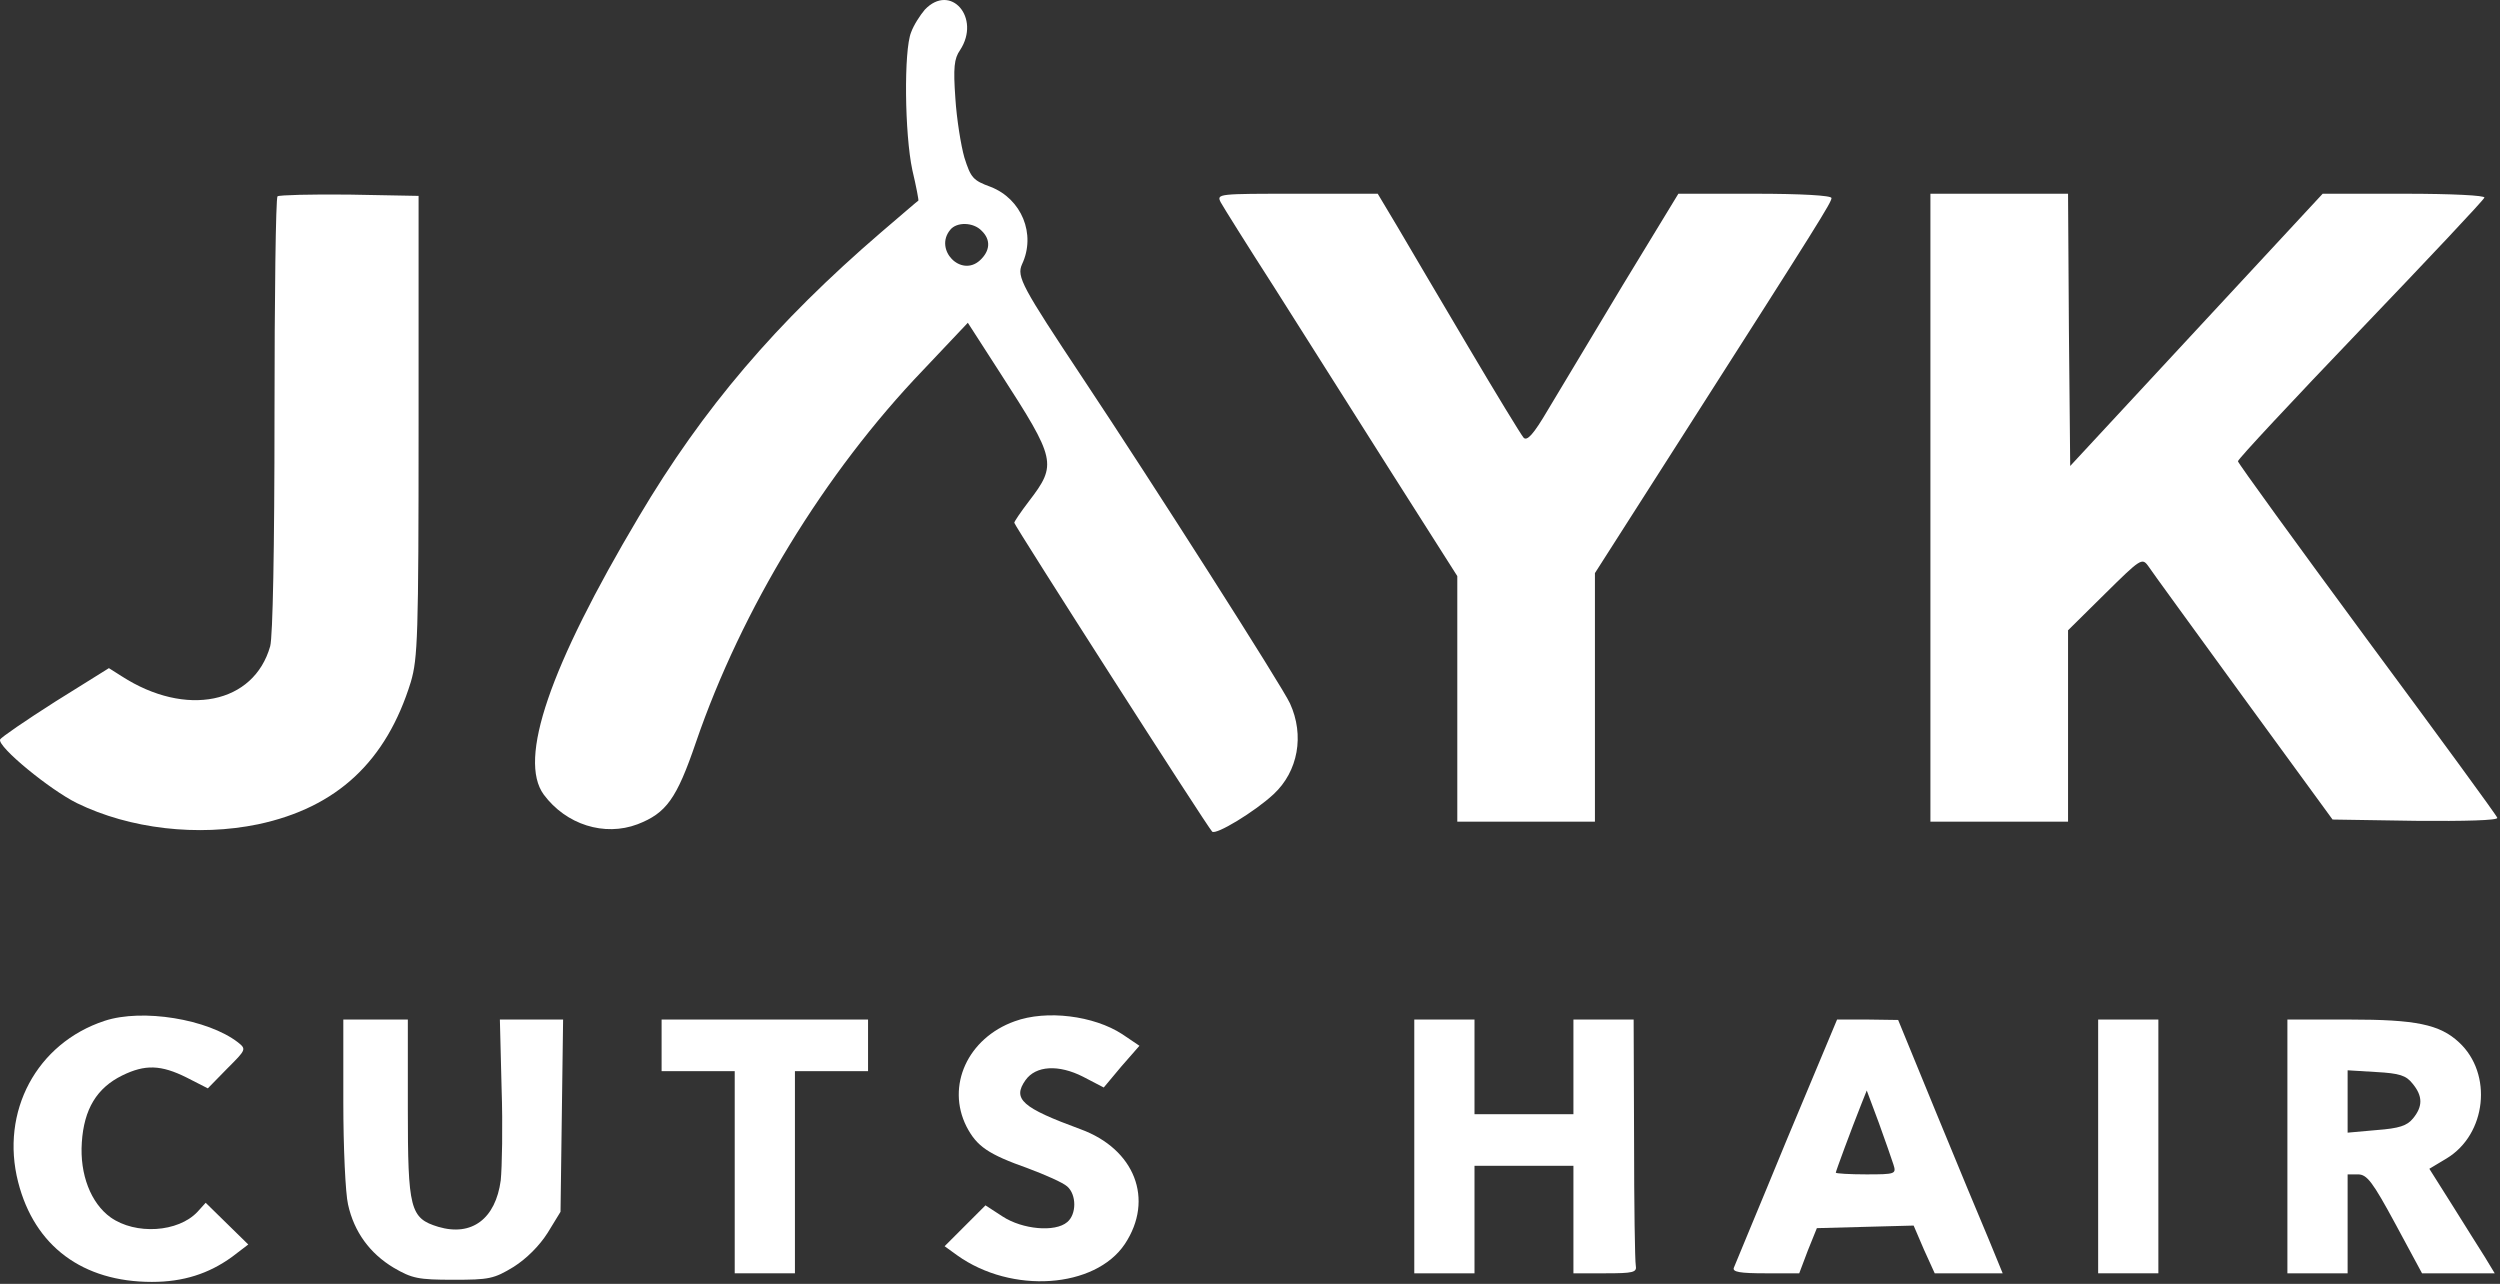 <svg width="775" height="398" viewBox="0 0 775 398" fill="none" xmlns="http://www.w3.org/2000/svg">
<rect x="0" y="0" width="775" height="398" fill="#333333" stroke="none"/>
<path d="M286.695 2.992C285.228 4.725 283.228 7.792 282.428 10.058C280.162 15.658 280.428 41.525 282.828 52.725C284.028 57.792 284.828 62.058 284.695 62.192C284.562 62.192 279.362 66.725 273.095 72.058C240.562 100.058 218.028 126.458 198.028 160.192C170.295 206.858 160.562 235.392 168.562 246.325C175.495 255.658 187.362 259.392 197.628 255.525C206.562 252.058 209.762 247.658 215.762 230.058C229.895 188.858 255.495 146.725 286.162 114.725L300.028 100.058L310.162 115.792C327.362 142.458 327.762 143.925 318.962 155.392C316.428 158.725 314.428 161.658 314.428 162.058C314.428 162.858 374.162 256.192 375.762 257.792C376.828 258.992 388.962 251.658 394.828 246.192C402.428 239.125 404.428 227.925 399.895 218.058C397.628 212.992 356.962 149.258 335.762 117.392C316.828 88.858 315.095 85.792 316.828 81.925C321.228 72.592 316.695 61.658 307.095 57.925C301.628 55.925 300.962 55.125 298.962 48.858C297.895 45.125 296.562 36.858 296.162 30.458C295.495 20.992 295.762 18.192 297.628 15.525C304.162 5.525 294.695 -5.408 286.695 2.992ZM304.295 71.525C307.228 74.325 306.962 77.792 303.762 80.725C297.895 86.058 289.495 77.392 294.562 71.258C296.562 68.725 301.762 68.858 304.295 71.525Z" fill="white"/>
<path d="M86.028 60.858C85.495 61.392 85.095 91.925 85.095 128.592C85.095 170.458 84.562 197.258 83.762 200.325C78.695 218.192 57.629 222.458 37.762 209.658L33.762 207.125L17.095 217.525C7.895 223.392 0.295 228.592 0.028 229.258C-0.772 231.525 15.495 244.858 23.895 248.992C40.295 256.992 61.362 259.392 80.028 255.525C104.428 250.325 119.762 236.058 127.362 211.392C129.495 204.058 129.762 197.525 129.762 132.058V60.725L108.295 60.325C96.562 60.192 86.562 60.458 86.028 60.858Z" fill="white"/>
<path d="M378.428 62.725C379.228 64.192 386.562 75.925 394.962 88.992C403.228 102.058 419.362 127.525 430.828 145.658L451.762 178.592V216.725V254.725H473.095H494.428V216.192V177.658L522.028 134.458C564.028 68.725 567.762 62.725 567.762 61.392C567.762 60.592 558.295 60.058 544.028 60.058H520.295L503.095 88.325C493.762 103.925 483.228 121.392 479.895 126.992C475.362 134.725 473.362 136.858 472.295 135.658C471.495 134.725 463.762 122.058 455.095 107.392C446.428 92.725 436.562 76.058 433.228 70.325L427.095 60.058H402.028C377.495 60.058 377.095 60.058 378.428 62.725Z" fill="white"/>
<path d="M598.428 157.392V254.725H619.762H641.095V224.992V195.392L652.562 184.058C663.495 173.258 664.028 172.858 665.895 175.392C666.828 176.858 680.162 195.125 695.362 216.058L723.095 254.058L748.828 254.458C764.028 254.592 774.428 254.325 774.162 253.525C774.028 252.858 755.762 227.925 733.762 198.192C711.762 168.325 693.762 143.525 693.762 142.992C693.762 142.325 710.828 124.058 731.762 102.192C752.695 80.325 770.028 61.925 770.162 61.258C770.428 60.592 760.295 60.058 745.362 60.058H720.028L680.828 102.325L641.762 144.458L641.362 102.325L641.095 60.058H619.762H598.428V157.392Z" fill="white"/>
<path d="M32.428 316.458C11.362 323.392 0.028 344.592 5.628 366.458C10.695 386.325 25.628 397.392 47.095 397.392C56.828 397.392 64.695 394.858 71.895 389.658L76.962 385.792L70.428 379.392L63.762 372.858L61.228 375.658C55.228 382.058 42.029 382.858 34.295 377.392C28.162 372.992 24.695 364.058 25.362 354.192C26.029 343.792 30.029 337.258 37.895 333.392C44.962 329.925 49.895 330.058 57.895 334.058L64.428 337.392L70.428 331.258C76.295 325.392 76.428 325.258 73.762 323.125C64.428 315.925 44.162 312.592 32.428 316.458Z" fill="white"/>
<path d="M314.562 316.592C300.028 321.792 293.228 336.592 299.628 349.258C302.828 355.392 306.295 357.792 318.695 362.192C324.028 364.192 329.495 366.592 330.828 367.792C333.762 370.325 333.762 376.458 330.828 378.858C327.095 382.058 316.962 381.125 310.828 377.125L305.495 373.658L299.228 379.925L292.828 386.325L296.695 389.125C313.628 401.258 339.495 399.392 348.695 385.658C357.895 371.792 351.762 356.192 334.962 350.058C316.828 343.392 313.762 340.725 317.895 334.858C321.095 330.325 328.162 329.925 335.762 333.792L342.162 337.125L347.628 330.592L353.228 324.192L347.895 320.592C339.095 314.858 324.428 312.992 314.562 316.592Z" fill="white"/>
<path d="M106.428 341.658C106.428 355.792 107.095 370.058 107.895 373.392C109.762 381.925 114.695 388.592 122.028 392.992C127.762 396.325 129.628 396.725 140.562 396.725C151.628 396.725 153.095 396.458 159.228 392.725C163.228 390.192 167.228 386.192 169.762 382.192L173.762 375.658L174.162 345.792L174.562 316.058H164.828H154.962L155.495 337.392C155.895 349.125 155.628 361.925 155.228 365.925C153.628 377.792 146.295 383.392 135.895 380.325C127.095 377.658 126.428 374.858 126.428 343.525V316.058H116.428H106.428V341.658Z" fill="white"/>
<path d="M205.095 324.058V332.058H216.428H227.762V363.392V394.725H237.095H246.428V363.392V332.058H257.762H269.095V324.058V316.058H237.095H205.095V324.058Z" fill="white"/>
<path d="M438.428 355.392V394.725H447.762H457.095V378.058V361.392H472.428H487.762V378.058V394.725H497.628C506.295 394.725 507.495 394.458 507.095 392.325C506.828 391.125 506.562 373.392 506.562 352.992L506.428 316.058H497.095H487.762V330.725V345.392H472.428H457.095V330.725V316.058H447.762H438.428V355.392Z" fill="white"/>
<path d="M553.762 353.658C545.229 374.458 537.762 392.192 537.495 392.992C536.962 394.325 539.495 394.725 547.229 394.725H557.762L560.429 387.658L563.229 380.725L578.162 380.325L593.229 379.925L596.429 387.392L599.762 394.725H610.295H620.829L616.562 384.325C614.162 378.725 606.829 360.992 600.295 345.125L588.429 316.192L578.962 316.058H569.495L553.762 353.658ZM586.962 360.992C587.895 363.925 587.629 364.058 578.562 364.058C573.362 364.058 569.095 363.792 569.095 363.525C569.095 363.125 573.762 350.458 577.095 342.058L578.695 338.058L582.429 348.058C584.429 353.525 586.429 359.392 586.962 360.992Z" fill="white"/>
<path d="M650.428 355.392V394.725H659.762H669.095V355.392V316.058H659.762H650.428V355.392Z" fill="white"/>
<path d="M709.095 355.392V394.725H718.429H727.762V379.392V364.058H730.962C733.762 364.058 735.495 366.325 742.562 379.392L750.829 394.725H762.029H773.362L770.295 389.658C768.562 386.992 764.029 379.658 760.162 373.525L753.095 362.325L758.429 359.125C770.829 351.658 772.829 332.858 762.295 323.125C756.295 317.525 748.829 316.058 728.295 316.058H709.095V355.392ZM747.895 335.925C751.095 339.792 751.095 342.992 748.029 346.725C746.162 348.992 743.762 349.792 736.695 350.325L727.762 351.125V341.392V331.792L736.562 332.325C743.895 332.725 745.895 333.392 747.895 335.925Z" fill="white"/>
</svg>
